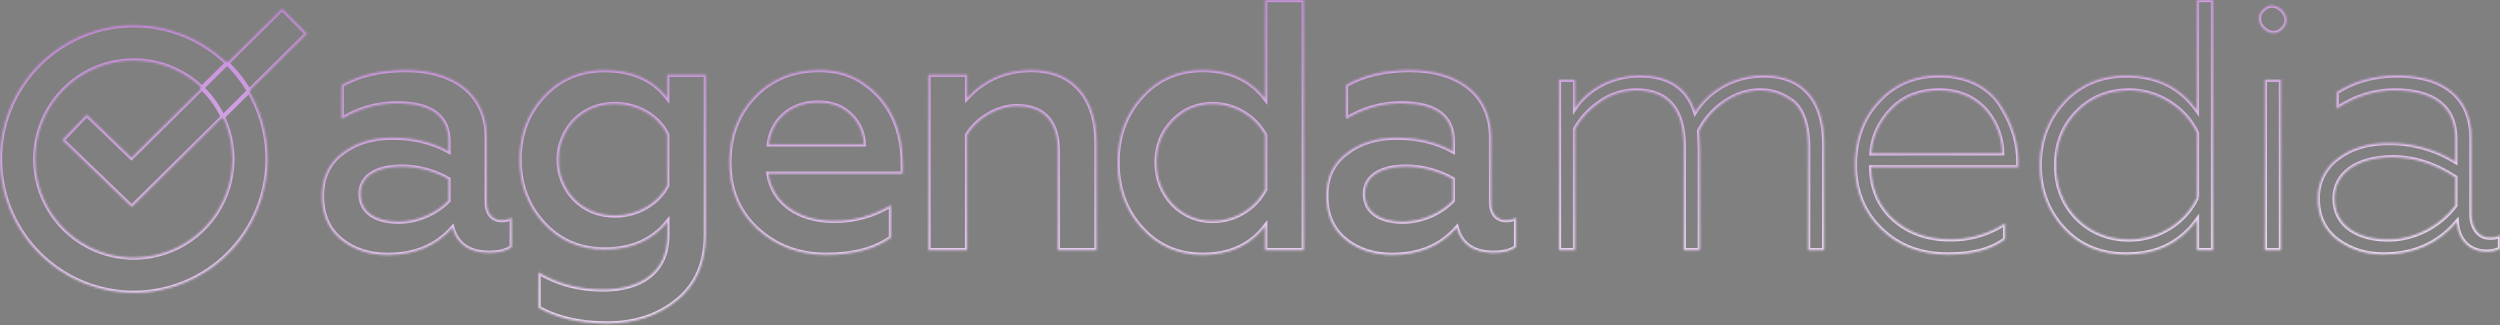 <?xml version="1.0" encoding="UTF-8"?> <svg xmlns="http://www.w3.org/2000/svg" width="1161" height="151" viewBox="0 0 1161 151" fill="none"><rect x="0" y="0" width="1161" height="151" fill="#808080" stroke="none"/><mask id="path-1-inside-1_1193_83" fill="white"><path d="M237.658 101.112V114.726C235.165 116.549 231.676 117.382 227.198 117.382C218.069 117.382 212.244 113.559 210.108 105.762C202.639 114.228 192.677 118.372 180.067 118.372C171.266 118.372 163.967 115.887 158.157 111.074C152.347 106.26 149.527 99.453 149.527 90.987C149.527 82.356 152.679 75.711 158.983 71.049C165.292 66.236 173.096 63.929 182.224 63.929C192.015 63.929 200.816 66.065 208.285 70.23V65.751C208.285 53.967 200.318 47.993 184.382 47.993C175.29 47.953 166.372 50.483 158.655 55.291V39.505C166.787 34.856 176.578 32.534 188.362 32.534C210.941 32.534 226.044 43.82 226.044 63.736V94.112C226.044 99.261 228.892 102.244 232.851 102.244C234.526 102.303 236.185 101.912 237.658 101.112ZM208.278 83.19C201.657 79.398 194.162 77.396 186.532 77.379C174.584 77.379 167.442 82.022 167.442 89.99C167.442 98.62 174.563 102.935 185.037 102.935C194.336 102.935 203.13 98.62 208.278 93.144V83.19Z"></path><path d="M309.856 34.691H327.778V108.887C327.778 122.33 323.299 132.456 314.334 139.591C305.541 146.711 294.746 150.214 281.965 150.214C269.183 150.214 258.567 147.722 250.1 142.909V126.482C258.896 131.794 268.865 134.447 280.006 134.442C297.267 134.442 309.913 126.646 309.913 109.214V103.077C303.105 111.543 293.315 115.858 280.861 115.858C269.411 115.858 259.948 111.87 252.479 103.753C245.009 95.636 241.299 85.817 241.299 74.053C241.299 62.44 244.952 52.642 252.422 44.681C259.891 36.542 269.354 32.576 280.804 32.576C293.585 32.576 303.212 36.891 309.856 45.358V34.691ZM309.856 62.411C305.704 53.945 296.241 48.298 285.646 48.298C278.176 48.298 271.875 50.791 266.89 55.768C262.101 60.705 259.422 67.313 259.422 74.192C259.422 81.071 262.101 87.679 266.89 92.617C271.875 97.601 278.176 100.086 285.646 100.086C296.241 100.086 305.704 94.276 309.856 86.158V62.411Z"></path><path d="M350.359 44.817C358.191 36.685 368.117 32.534 380.564 32.534C388.866 32.534 396.001 34.67 401.975 39.171C414.08 47.801 419.235 61.244 419.235 76.019V80.669H356.831C358.967 94.447 370.937 102.579 387.535 102.579C396.781 102.595 405.854 100.068 413.76 95.273V110.369C406.29 115.681 396.336 118.336 383.718 118.336C371.101 118.336 360.477 114.356 351.676 106.388C343.046 98.42 338.731 88.131 338.731 75.35C338.738 63.238 342.554 52.949 350.359 44.817ZM401.149 67.055C401.01 62.001 398.944 57.191 395.374 53.611C391.558 49.631 386.41 47.637 379.773 47.637C366.657 47.637 358.191 56.438 357.03 67.055H401.149Z"></path><path d="M449.115 116.186H431.192V34.692H449.115V45.479C457.08 36.849 467.049 32.534 479.021 32.534C498.246 32.534 509.233 45.316 509.233 66.392V116.186H491.275V70.38C491.275 54.444 482.809 49.296 472.192 49.296C463.057 49.296 453.764 55.106 449.115 62.576V116.186Z"></path><path d="M530.12 105.896C522.65 97.601 518.997 87.475 518.997 75.356C518.997 63.408 522.65 53.283 530.12 44.98C537.589 36.678 547.052 32.534 558.502 32.534C571.12 32.534 580.746 37.012 587.554 45.813V0H605.476V116.185H587.554V105.07C580.746 113.864 571.12 118.343 558.502 118.343C547.066 118.343 537.606 114.194 530.12 105.896ZM587.554 87.974V62.739C585.15 58.411 581.644 54.796 577.392 52.26C573.141 49.724 568.294 48.357 563.344 48.298C555.875 48.298 549.573 50.954 544.588 56.266C539.604 61.414 537.119 67.887 537.119 75.356C537.119 82.99 539.609 89.462 544.588 94.774C546.998 97.312 549.911 99.32 553.14 100.668C556.37 102.017 559.845 102.677 563.344 102.607C568.325 102.582 573.206 101.208 577.468 98.632C581.731 96.055 585.216 92.372 587.554 87.974Z"></path><path d="M704.066 101.112V114.726C701.574 116.549 698.092 117.382 693.606 117.382C684.477 117.382 678.653 113.559 676.517 105.762C669.047 114.228 659.093 118.372 646.475 118.372C637.681 118.372 630.376 115.887 624.565 111.074C618.755 106.26 615.935 99.453 615.935 90.987C615.935 82.356 619.09 75.711 625.398 71.049C631.707 66.236 639.504 63.929 648.633 63.929C658.431 63.929 667.224 66.065 674.694 70.23V65.751C674.694 53.967 666.726 47.993 650.79 47.993C641.699 47.954 632.781 50.484 625.064 55.291V39.505C633.195 34.856 642.993 32.534 654.778 32.534C677.35 32.534 692.452 43.82 692.452 63.736V94.112C692.452 99.261 695.301 102.244 699.26 102.244C700.934 102.303 702.594 101.912 704.066 101.112ZM674.687 83.19C668.066 79.397 660.571 77.395 652.941 77.379C640.992 77.379 633.858 82.022 633.858 89.99C633.858 98.62 640.978 102.935 651.452 102.935C660.709 102.935 669.539 98.62 674.687 93.144V83.19Z"></path><path d="M723.984 116.188V37.029H731.461V50.131C737.271 41.501 748.229 35.028 761.502 35.028C774.953 35.028 783.576 40.667 787.236 51.953C793.373 42.163 804.994 35.028 819.1 35.028C837.029 35.028 847.155 46.314 847.155 66.728V116.188H839.692V68.224C839.692 57.102 836.538 49.468 831.39 46.314C826.242 42.989 822.425 41.999 817.284 41.999C811.474 41.999 805.998 43.822 800.686 47.475C795.752 50.847 791.753 55.416 789.066 60.754C789.229 64.735 789.4 67.555 789.4 69.05V116.188H781.931V68.053C781.931 50.629 774.461 41.999 759.686 41.999C753.876 42.065 748.216 43.854 743.423 47.14C738.459 50.368 734.354 54.755 731.461 59.921V116.173L723.984 116.188Z"></path><path d="M873.708 106.557C865.569 98.76 861.425 88.798 861.425 76.651C861.425 64.703 865.078 54.741 872.376 46.944C879.682 38.974 889.143 34.991 900.759 34.996C914.039 34.996 924.328 40.799 929.476 49.436C934.788 57.895 937.308 66.525 937.308 75.162V77.648H868.951C869.115 87.616 872.597 95.741 879.404 101.857C886.212 107.974 895.005 111.15 905.629 111.15C914.706 111.278 923.612 108.675 931.192 103.68V111.078C924.883 115.892 916.089 118.199 904.632 118.199C892.129 118.199 881.84 114.361 873.708 106.557ZM929.811 71.204C929.811 59.754 921.843 42.009 900.616 42.009C891.322 42.009 883.852 44.995 878.208 50.967C872.732 56.777 869.578 63.585 869.08 71.218L929.811 71.204Z"></path><path d="M958.363 106.096C950.893 97.964 947.241 88.173 947.241 76.716C947.241 65.26 950.893 55.476 958.363 47.337C965.832 39.199 975.623 35.061 987.557 35.061C1001.5 35.061 1012.48 40.366 1020.25 51.161V0H1027.72V116.185H1020.28V102.243C1012.44 112.867 1001.68 118.179 987.578 118.179C975.623 118.201 965.832 114.199 958.363 106.096ZM1020.28 91.655V61.749C1014.96 50.299 1002.35 42.004 988.903 42.004C979.114 42.004 970.98 45.327 964.501 51.973C958.028 58.616 954.874 66.926 954.874 76.702C954.874 86.479 958.028 94.795 964.501 101.439C970.98 107.911 979.112 111.23 988.903 111.23C1002.68 111.208 1015.13 103.077 1020.28 91.62V91.655Z"></path><path d="M1050.97 4.481C1056.45 -1.493 1065.92 7.97 1059.93 13.446C1054.46 19.42 1044.99 9.971 1050.97 4.481ZM1051.8 116.188V37.029H1059.27V116.188H1051.8Z"></path><path d="M1085.35 111.374C1079.37 106.732 1076.39 100.423 1076.39 92.291C1076.29 88.648 1077.08 85.037 1078.7 81.77C1080.31 78.502 1082.69 75.676 1085.64 73.536C1091.95 68.722 1099.76 66.415 1109.21 66.415C1120.16 66.324 1130.92 69.315 1140.25 75.045V64.571C1140.25 49.297 1129.96 41.999 1112.04 41.999C1102.58 41.999 1093.61 44.819 1085.14 50.458V42.825C1093.11 37.684 1102.58 35.028 1113.36 35.028C1133.95 35.028 1147.72 44.655 1147.72 63.909V99.091C1147.72 105.899 1151.05 110.377 1156.36 110.377C1157.96 110.421 1159.55 110.081 1161 109.388V115.525C1158.99 116.501 1156.76 116.959 1154.53 116.857C1147.41 116.857 1141.58 112.207 1140.92 103.079C1132.28 113.204 1120.98 118.181 1106.89 118.181C1098.61 118.203 1091.47 115.86 1085.35 111.374ZM1140.27 95.417V82.33C1130.82 76.185 1121.19 73.037 1111.23 73.037C1094.47 73.037 1084.17 80.671 1084.17 92.12C1084.17 104.902 1095.13 111.21 1109.09 111.21C1122.38 111.21 1133.77 104.076 1140.27 95.417Z"></path><path d="M62.134 135.986C49.845 135.986 37.832 132.342 27.614 125.515C17.396 118.687 9.432 108.983 4.73 97.63C0.027 86.276 -1.204 73.784 1.194 61.731C3.591 49.678 9.509 38.607 18.198 29.917C26.888 21.228 37.959 15.31 50.012 12.913C62.065 10.515 74.558 11.746 85.911 16.448C97.265 21.151 106.969 29.115 113.796 39.333C120.623 49.551 124.267 61.563 124.267 73.852C124.25 90.326 117.699 106.12 106.05 117.769C94.401 129.417 78.607 135.969 62.134 135.986ZM62.134 28.082C53.081 28.082 44.232 30.766 36.705 35.795C29.178 40.825 23.311 47.973 19.847 56.337C16.383 64.7 15.476 73.903 17.242 82.782C19.009 91.66 23.368 99.816 29.769 106.217C36.17 112.618 44.326 116.978 53.204 118.744C62.083 120.51 71.286 119.603 79.649 116.139C88.013 112.675 95.161 106.808 100.191 99.281C105.22 91.754 107.904 82.905 107.904 73.852C107.889 61.718 103.062 50.085 94.482 41.504C85.901 32.924 74.268 28.097 62.134 28.082Z"></path><path d="M61.193 96.09L28.93 65.037L40.273 53.245L61.044 73.233L131.031 4.028L142.538 15.663L61.193 96.09Z"></path></mask><path d="M237.658 101.112V114.726C235.165 116.549 231.676 117.382 227.198 117.382C218.069 117.382 212.244 113.559 210.108 105.762C202.639 114.228 192.677 118.372 180.067 118.372C171.266 118.372 163.967 115.887 158.157 111.074C152.347 106.26 149.527 99.453 149.527 90.987C149.527 82.356 152.679 75.711 158.983 71.049C165.292 66.236 173.096 63.929 182.224 63.929C192.015 63.929 200.816 66.065 208.285 70.23V65.751C208.285 53.967 200.318 47.993 184.382 47.993C175.29 47.953 166.372 50.483 158.655 55.291V39.505C166.787 34.856 176.578 32.534 188.362 32.534C210.941 32.534 226.044 43.82 226.044 63.736V94.112C226.044 99.261 228.892 102.244 232.851 102.244C234.526 102.303 236.185 101.912 237.658 101.112ZM208.278 83.19C201.657 79.398 194.162 77.396 186.532 77.379C174.584 77.379 167.442 82.022 167.442 89.99C167.442 98.62 174.563 102.935 185.037 102.935C194.336 102.935 203.13 98.62 208.278 93.144V83.19Z" stroke="url(#paint0_linear_1193_83)" stroke-width="2" mask="url(#path-1-inside-1_1193_83)"></path><path d="M309.856 34.691H327.778V108.887C327.778 122.33 323.299 132.456 314.334 139.591C305.541 146.711 294.746 150.214 281.965 150.214C269.183 150.214 258.567 147.722 250.1 142.909V126.482C258.896 131.794 268.865 134.447 280.006 134.442C297.267 134.442 309.913 126.646 309.913 109.214V103.077C303.105 111.543 293.315 115.858 280.861 115.858C269.411 115.858 259.948 111.87 252.479 103.753C245.009 95.636 241.299 85.817 241.299 74.053C241.299 62.44 244.952 52.642 252.422 44.681C259.891 36.542 269.354 32.576 280.804 32.576C293.585 32.576 303.212 36.891 309.856 45.358V34.691ZM309.856 62.411C305.704 53.945 296.241 48.298 285.646 48.298C278.176 48.298 271.875 50.791 266.89 55.768C262.101 60.705 259.422 67.313 259.422 74.192C259.422 81.071 262.101 87.679 266.89 92.617C271.875 97.601 278.176 100.086 285.646 100.086C296.241 100.086 305.704 94.276 309.856 86.158V62.411Z" stroke="url(#paint1_linear_1193_83)" stroke-width="2" mask="url(#path-1-inside-1_1193_83)"></path><path d="M350.359 44.817C358.191 36.685 368.117 32.534 380.564 32.534C388.866 32.534 396.001 34.67 401.975 39.171C414.08 47.801 419.235 61.244 419.235 76.019V80.669H356.831C358.967 94.447 370.937 102.579 387.535 102.579C396.781 102.595 405.854 100.068 413.76 95.273V110.369C406.29 115.681 396.336 118.336 383.718 118.336C371.101 118.336 360.477 114.356 351.676 106.388C343.046 98.42 338.731 88.131 338.731 75.35C338.738 63.238 342.554 52.949 350.359 44.817ZM401.149 67.055C401.01 62.001 398.944 57.191 395.374 53.611C391.558 49.631 386.41 47.637 379.773 47.637C366.657 47.637 358.191 56.438 357.03 67.055H401.149Z" stroke="url(#paint2_linear_1193_83)" stroke-width="2" mask="url(#path-1-inside-1_1193_83)"></path><path d="M449.115 116.186H431.192V34.692H449.115V45.479C457.08 36.849 467.049 32.534 479.021 32.534C498.246 32.534 509.233 45.316 509.233 66.392V116.186H491.275V70.38C491.275 54.444 482.809 49.296 472.192 49.296C463.057 49.296 453.764 55.106 449.115 62.576V116.186Z" stroke="url(#paint3_linear_1193_83)" stroke-width="2" mask="url(#path-1-inside-1_1193_83)"></path><path d="M530.12 105.896C522.65 97.601 518.997 87.475 518.997 75.356C518.997 63.408 522.65 53.283 530.12 44.98C537.589 36.678 547.052 32.534 558.502 32.534C571.12 32.534 580.746 37.012 587.554 45.813V0H605.476V116.185H587.554V105.07C580.746 113.864 571.12 118.343 558.502 118.343C547.066 118.343 537.606 114.194 530.12 105.896ZM587.554 87.974V62.739C585.15 58.411 581.644 54.796 577.392 52.26C573.141 49.724 568.294 48.357 563.344 48.298C555.875 48.298 549.573 50.954 544.588 56.266C539.604 61.414 537.119 67.887 537.119 75.356C537.119 82.99 539.609 89.462 544.588 94.774C546.998 97.312 549.911 99.32 553.14 100.668C556.37 102.017 559.845 102.677 563.344 102.607C568.325 102.582 573.206 101.208 577.468 98.632C581.731 96.055 585.216 92.372 587.554 87.974Z" stroke="url(#paint4_linear_1193_83)" stroke-width="2" mask="url(#path-1-inside-1_1193_83)"></path><path d="M704.066 101.112V114.726C701.574 116.549 698.092 117.382 693.606 117.382C684.477 117.382 678.653 113.559 676.517 105.762C669.047 114.228 659.093 118.372 646.475 118.372C637.681 118.372 630.376 115.887 624.565 111.074C618.755 106.26 615.935 99.453 615.935 90.987C615.935 82.356 619.09 75.711 625.398 71.049C631.707 66.236 639.504 63.929 648.633 63.929C658.431 63.929 667.224 66.065 674.694 70.23V65.751C674.694 53.967 666.726 47.993 650.79 47.993C641.699 47.954 632.781 50.484 625.064 55.291V39.505C633.195 34.856 642.993 32.534 654.778 32.534C677.35 32.534 692.452 43.82 692.452 63.736V94.112C692.452 99.261 695.301 102.244 699.26 102.244C700.934 102.303 702.594 101.912 704.066 101.112ZM674.687 83.19C668.066 79.397 660.571 77.395 652.941 77.379C640.992 77.379 633.858 82.022 633.858 89.99C633.858 98.62 640.978 102.935 651.452 102.935C660.709 102.935 669.539 98.62 674.687 93.144V83.19Z" stroke="url(#paint5_linear_1193_83)" stroke-width="2" mask="url(#path-1-inside-1_1193_83)"></path><path d="M723.984 116.188V37.029H731.461V50.131C737.271 41.501 748.229 35.028 761.502 35.028C774.953 35.028 783.576 40.667 787.236 51.953C793.373 42.163 804.994 35.028 819.1 35.028C837.029 35.028 847.155 46.314 847.155 66.728V116.188H839.692V68.224C839.692 57.102 836.538 49.468 831.39 46.314C826.242 42.989 822.425 41.999 817.284 41.999C811.474 41.999 805.998 43.822 800.686 47.475C795.752 50.847 791.753 55.416 789.066 60.754C789.229 64.735 789.4 67.555 789.4 69.05V116.188H781.931V68.053C781.931 50.629 774.461 41.999 759.686 41.999C753.876 42.065 748.216 43.854 743.423 47.14C738.459 50.368 734.354 54.755 731.461 59.921V116.173L723.984 116.188Z" stroke="url(#paint6_linear_1193_83)" stroke-width="2" mask="url(#path-1-inside-1_1193_83)"></path><path d="M873.708 106.557C865.569 98.76 861.425 88.798 861.425 76.651C861.425 64.703 865.078 54.741 872.376 46.944C879.682 38.974 889.143 34.991 900.759 34.996C914.039 34.996 924.328 40.799 929.476 49.436C934.788 57.895 937.308 66.525 937.308 75.162V77.648H868.951C869.115 87.616 872.597 95.741 879.404 101.857C886.212 107.974 895.005 111.15 905.629 111.15C914.706 111.278 923.612 108.675 931.192 103.68V111.078C924.883 115.892 916.089 118.199 904.632 118.199C892.129 118.199 881.84 114.361 873.708 106.557ZM929.811 71.204C929.811 59.754 921.843 42.009 900.616 42.009C891.322 42.009 883.852 44.995 878.208 50.967C872.732 56.777 869.578 63.585 869.08 71.218L929.811 71.204Z" stroke="url(#paint7_linear_1193_83)" stroke-width="2" mask="url(#path-1-inside-1_1193_83)"></path><path d="M958.363 106.096C950.893 97.964 947.241 88.173 947.241 76.716C947.241 65.26 950.893 55.476 958.363 47.337C965.832 39.199 975.623 35.061 987.557 35.061C1001.5 35.061 1012.48 40.366 1020.25 51.161V0H1027.72V116.185H1020.28V102.243C1012.44 112.867 1001.68 118.179 987.578 118.179C975.623 118.201 965.832 114.199 958.363 106.096ZM1020.28 91.655V61.749C1014.96 50.299 1002.35 42.004 988.903 42.004C979.114 42.004 970.98 45.327 964.501 51.973C958.028 58.616 954.874 66.926 954.874 76.702C954.874 86.479 958.028 94.795 964.501 101.439C970.98 107.911 979.112 111.23 988.903 111.23C1002.68 111.208 1015.13 103.077 1020.28 91.62V91.655Z" stroke="url(#paint8_linear_1193_83)" stroke-width="2" mask="url(#path-1-inside-1_1193_83)"></path><path d="M1050.97 4.481C1056.45 -1.493 1065.92 7.97 1059.93 13.446C1054.46 19.42 1044.99 9.971 1050.97 4.481ZM1051.8 116.188V37.029H1059.27V116.188H1051.8Z" stroke="url(#paint9_linear_1193_83)" stroke-width="2" mask="url(#path-1-inside-1_1193_83)"></path><path d="M1085.35 111.374C1079.37 106.732 1076.39 100.423 1076.39 92.291C1076.29 88.648 1077.08 85.037 1078.7 81.77C1080.31 78.502 1082.69 75.676 1085.64 73.536C1091.95 68.722 1099.76 66.415 1109.21 66.415C1120.16 66.324 1130.92 69.315 1140.25 75.045V64.571C1140.25 49.297 1129.96 41.999 1112.04 41.999C1102.58 41.999 1093.61 44.819 1085.14 50.458V42.825C1093.11 37.684 1102.58 35.028 1113.36 35.028C1133.95 35.028 1147.72 44.655 1147.72 63.909V99.091C1147.72 105.899 1151.05 110.377 1156.36 110.377C1157.96 110.421 1159.55 110.081 1161 109.388V115.525C1158.99 116.501 1156.76 116.959 1154.53 116.857C1147.41 116.857 1141.58 112.207 1140.92 103.079C1132.28 113.204 1120.98 118.181 1106.89 118.181C1098.61 118.203 1091.47 115.86 1085.35 111.374ZM1140.27 95.417V82.33C1130.82 76.185 1121.19 73.037 1111.23 73.037C1094.47 73.037 1084.17 80.671 1084.17 92.12C1084.17 104.902 1095.13 111.21 1109.09 111.21C1122.38 111.21 1133.77 104.076 1140.27 95.417Z" stroke="url(#paint10_linear_1193_83)" stroke-width="2" mask="url(#path-1-inside-1_1193_83)"></path><path d="M62.134 135.986C49.845 135.986 37.832 132.342 27.614 125.515C17.396 118.687 9.432 108.983 4.73 97.63C0.027 86.276 -1.204 73.784 1.194 61.731C3.591 49.678 9.509 38.607 18.198 29.917C26.888 21.228 37.959 15.31 50.012 12.913C62.065 10.515 74.558 11.746 85.911 16.448C97.265 21.151 106.969 29.115 113.796 39.333C120.623 49.551 124.267 61.563 124.267 73.852C124.25 90.326 117.699 106.12 106.05 117.769C94.401 129.417 78.607 135.969 62.134 135.986ZM62.134 28.082C53.081 28.082 44.232 30.766 36.705 35.795C29.178 40.825 23.311 47.973 19.847 56.337C16.383 64.7 15.476 73.903 17.242 82.782C19.009 91.66 23.368 99.816 29.769 106.217C36.17 112.618 44.326 116.978 53.204 118.744C62.083 120.51 71.286 119.603 79.649 116.139C88.013 112.675 95.161 106.808 100.191 99.281C105.22 91.754 107.904 82.905 107.904 73.852C107.889 61.718 103.062 50.085 94.482 41.504C85.901 32.924 74.268 28.097 62.134 28.082Z" stroke="url(#paint11_linear_1193_83)" stroke-width="2" mask="url(#path-1-inside-1_1193_83)"></path><path d="M61.193 96.09L28.93 65.037L40.273 53.245L61.044 73.233L131.031 4.028L142.538 15.663L61.193 96.09Z" stroke="url(#paint12_linear_1193_83)" stroke-width="2" mask="url(#path-1-inside-1_1193_83)"></path><defs><linearGradient id="paint0_linear_1193_83" x1="417" y1="-273.5" x2="441.5" y2="225" gradientUnits="userSpaceOnUse"><stop stop-color="#8603B3"></stop><stop offset="1" stop-color="white"></stop></linearGradient><linearGradient id="paint1_linear_1193_83" x1="417" y1="-273.5" x2="441.5" y2="225" gradientUnits="userSpaceOnUse"><stop stop-color="#8603B3"></stop><stop offset="1" stop-color="white"></stop></linearGradient><linearGradient id="paint2_linear_1193_83" x1="417" y1="-273.5" x2="441.5" y2="225" gradientUnits="userSpaceOnUse"><stop stop-color="#8603B3"></stop><stop offset="1" stop-color="white"></stop></linearGradient><linearGradient id="paint3_linear_1193_83" x1="417" y1="-273.5" x2="441.5" y2="225" gradientUnits="userSpaceOnUse"><stop stop-color="#8603B3"></stop><stop offset="1" stop-color="white"></stop></linearGradient><linearGradient id="paint4_linear_1193_83" x1="417" y1="-273.5" x2="441.5" y2="225" gradientUnits="userSpaceOnUse"><stop stop-color="#8603B3"></stop><stop offset="1" stop-color="white"></stop></linearGradient><linearGradient id="paint5_linear_1193_83" x1="417" y1="-273.5" x2="441.5" y2="225" gradientUnits="userSpaceOnUse"><stop stop-color="#8603B3"></stop><stop offset="1" stop-color="white"></stop></linearGradient><linearGradient id="paint6_linear_1193_83" x1="417" y1="-273.5" x2="441.5" y2="225" gradientUnits="userSpaceOnUse"><stop stop-color="#8603B3"></stop><stop offset="1" stop-color="white"></stop></linearGradient><linearGradient id="paint7_linear_1193_83" x1="417" y1="-273.5" x2="441.5" y2="225" gradientUnits="userSpaceOnUse"><stop stop-color="#8603B3"></stop><stop offset="1" stop-color="white"></stop></linearGradient><linearGradient id="paint8_linear_1193_83" x1="417" y1="-273.5" x2="441.5" y2="225" gradientUnits="userSpaceOnUse"><stop stop-color="#8603B3"></stop><stop offset="1" stop-color="white"></stop></linearGradient><linearGradient id="paint9_linear_1193_83" x1="417" y1="-273.5" x2="441.5" y2="225" gradientUnits="userSpaceOnUse"><stop stop-color="#8603B3"></stop><stop offset="1" stop-color="white"></stop></linearGradient><linearGradient id="paint10_linear_1193_83" x1="417" y1="-273.5" x2="441.5" y2="225" gradientUnits="userSpaceOnUse"><stop stop-color="#8603B3"></stop><stop offset="1" stop-color="white"></stop></linearGradient><linearGradient id="paint11_linear_1193_83" x1="417" y1="-273.5" x2="441.5" y2="225" gradientUnits="userSpaceOnUse"><stop stop-color="#8603B3"></stop><stop offset="1" stop-color="white"></stop></linearGradient><linearGradient id="paint12_linear_1193_83" x1="417" y1="-273.5" x2="441.5" y2="225" gradientUnits="userSpaceOnUse"><stop stop-color="#8603B3"></stop><stop offset="1" stop-color="white"></stop></linearGradient></defs></svg> 